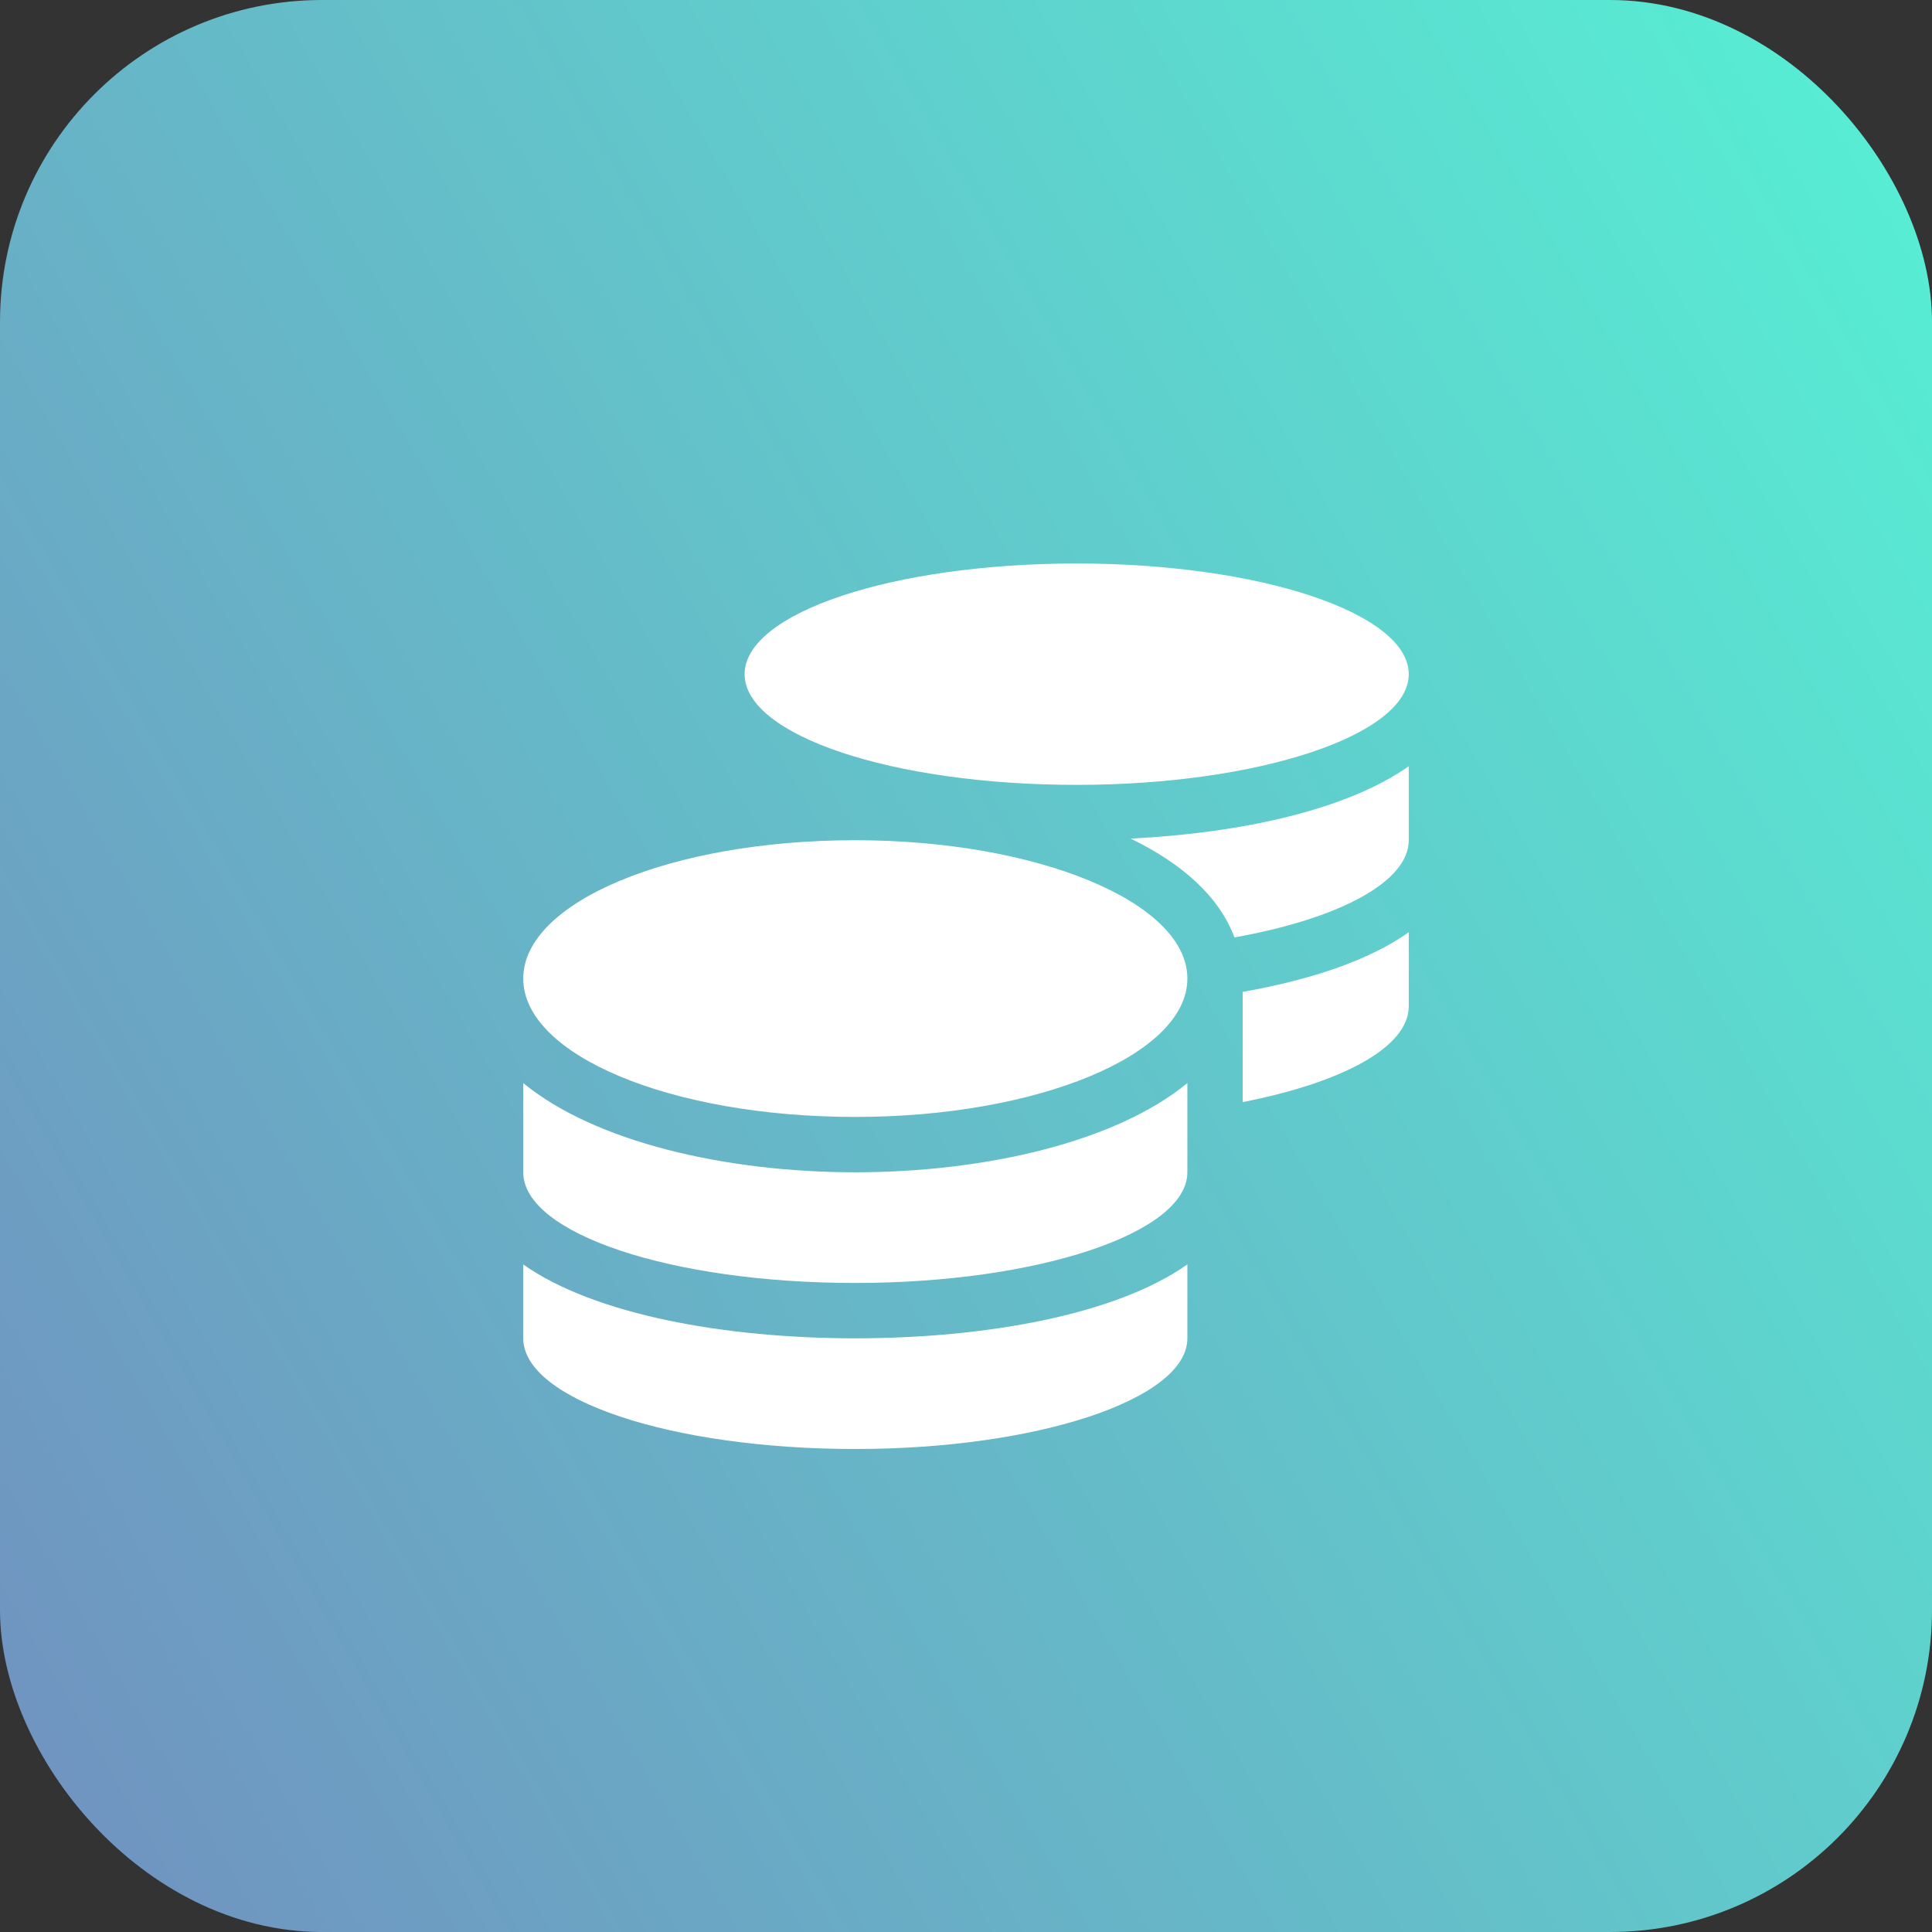 <svg width="48" height="48" viewBox="0 0 48 48" fill="none" xmlns="http://www.w3.org/2000/svg">
<rect x="0" y="0" width="48" height="48" fill="#333333" stroke="none"/>
<rect x="0.5" y="0.5" width="47" height="47" rx="7.5" fill="url(#paint0_linear_7953_1076)" stroke="url(#paint1_linear_7953_1076)"/>
<g clip-path="url(#clip0_7953_1076)">
<path d="M13 31.415V33.25C13 34.765 16.657 36 21.25 36C25.766 36 29.5 34.765 29.5 33.25V31.413C27.73 32.666 24.481 33.25 21.25 33.25C18.019 33.25 14.773 32.666 13 31.415ZM26.75 19.5C31.266 19.5 35 18.265 35 16.75C35 15.235 31.305 14 26.75 14C22.157 14 18.5 15.235 18.5 16.75C18.5 18.265 22.157 19.5 26.75 19.5ZM13 26.908V29.125C13 30.64 16.657 31.875 21.25 31.875C25.766 31.875 29.5 30.64 29.5 29.125V26.908C27.73 28.369 24.477 29.125 21.25 29.125C18.023 29.125 14.773 28.369 13 26.908ZM30.875 27.381C33.337 26.899 35 26.023 35 25V23.161C34.001 23.87 32.54 24.348 30.875 24.643V27.381ZM21.25 20.875C16.657 20.875 13 22.413 13 24.312C13 26.212 16.657 27.75 21.25 27.75C25.766 27.75 29.5 26.214 29.5 24.312C29.5 22.411 25.766 20.875 21.25 20.875ZM30.669 23.29C33.251 22.83 35 21.915 35 20.875V19.036C33.475 20.116 30.854 20.696 28.091 20.835C29.363 21.451 30.295 22.276 30.669 23.29Z" fill="white"/>
</g>
<defs>
<linearGradient id="paint0_linear_7953_1076" x1="0" y1="48" x2="56.704" y2="14.921" gradientUnits="userSpaceOnUse">
<stop stop-color="#7190BF"/>
<stop offset="1" stop-color="#56F1D4"/>
</linearGradient>
<linearGradient id="paint1_linear_7953_1076" x1="0" y1="48" x2="56.704" y2="14.921" gradientUnits="userSpaceOnUse">
<stop stop-color="#7190BF"/>
<stop offset="1" stop-color="#56F1D4"/>
</linearGradient>
<clipPath id="clip0_7953_1076">
<rect width="22" height="22" fill="white" transform="translate(13 14)"/>
</clipPath>
</defs>
</svg>
